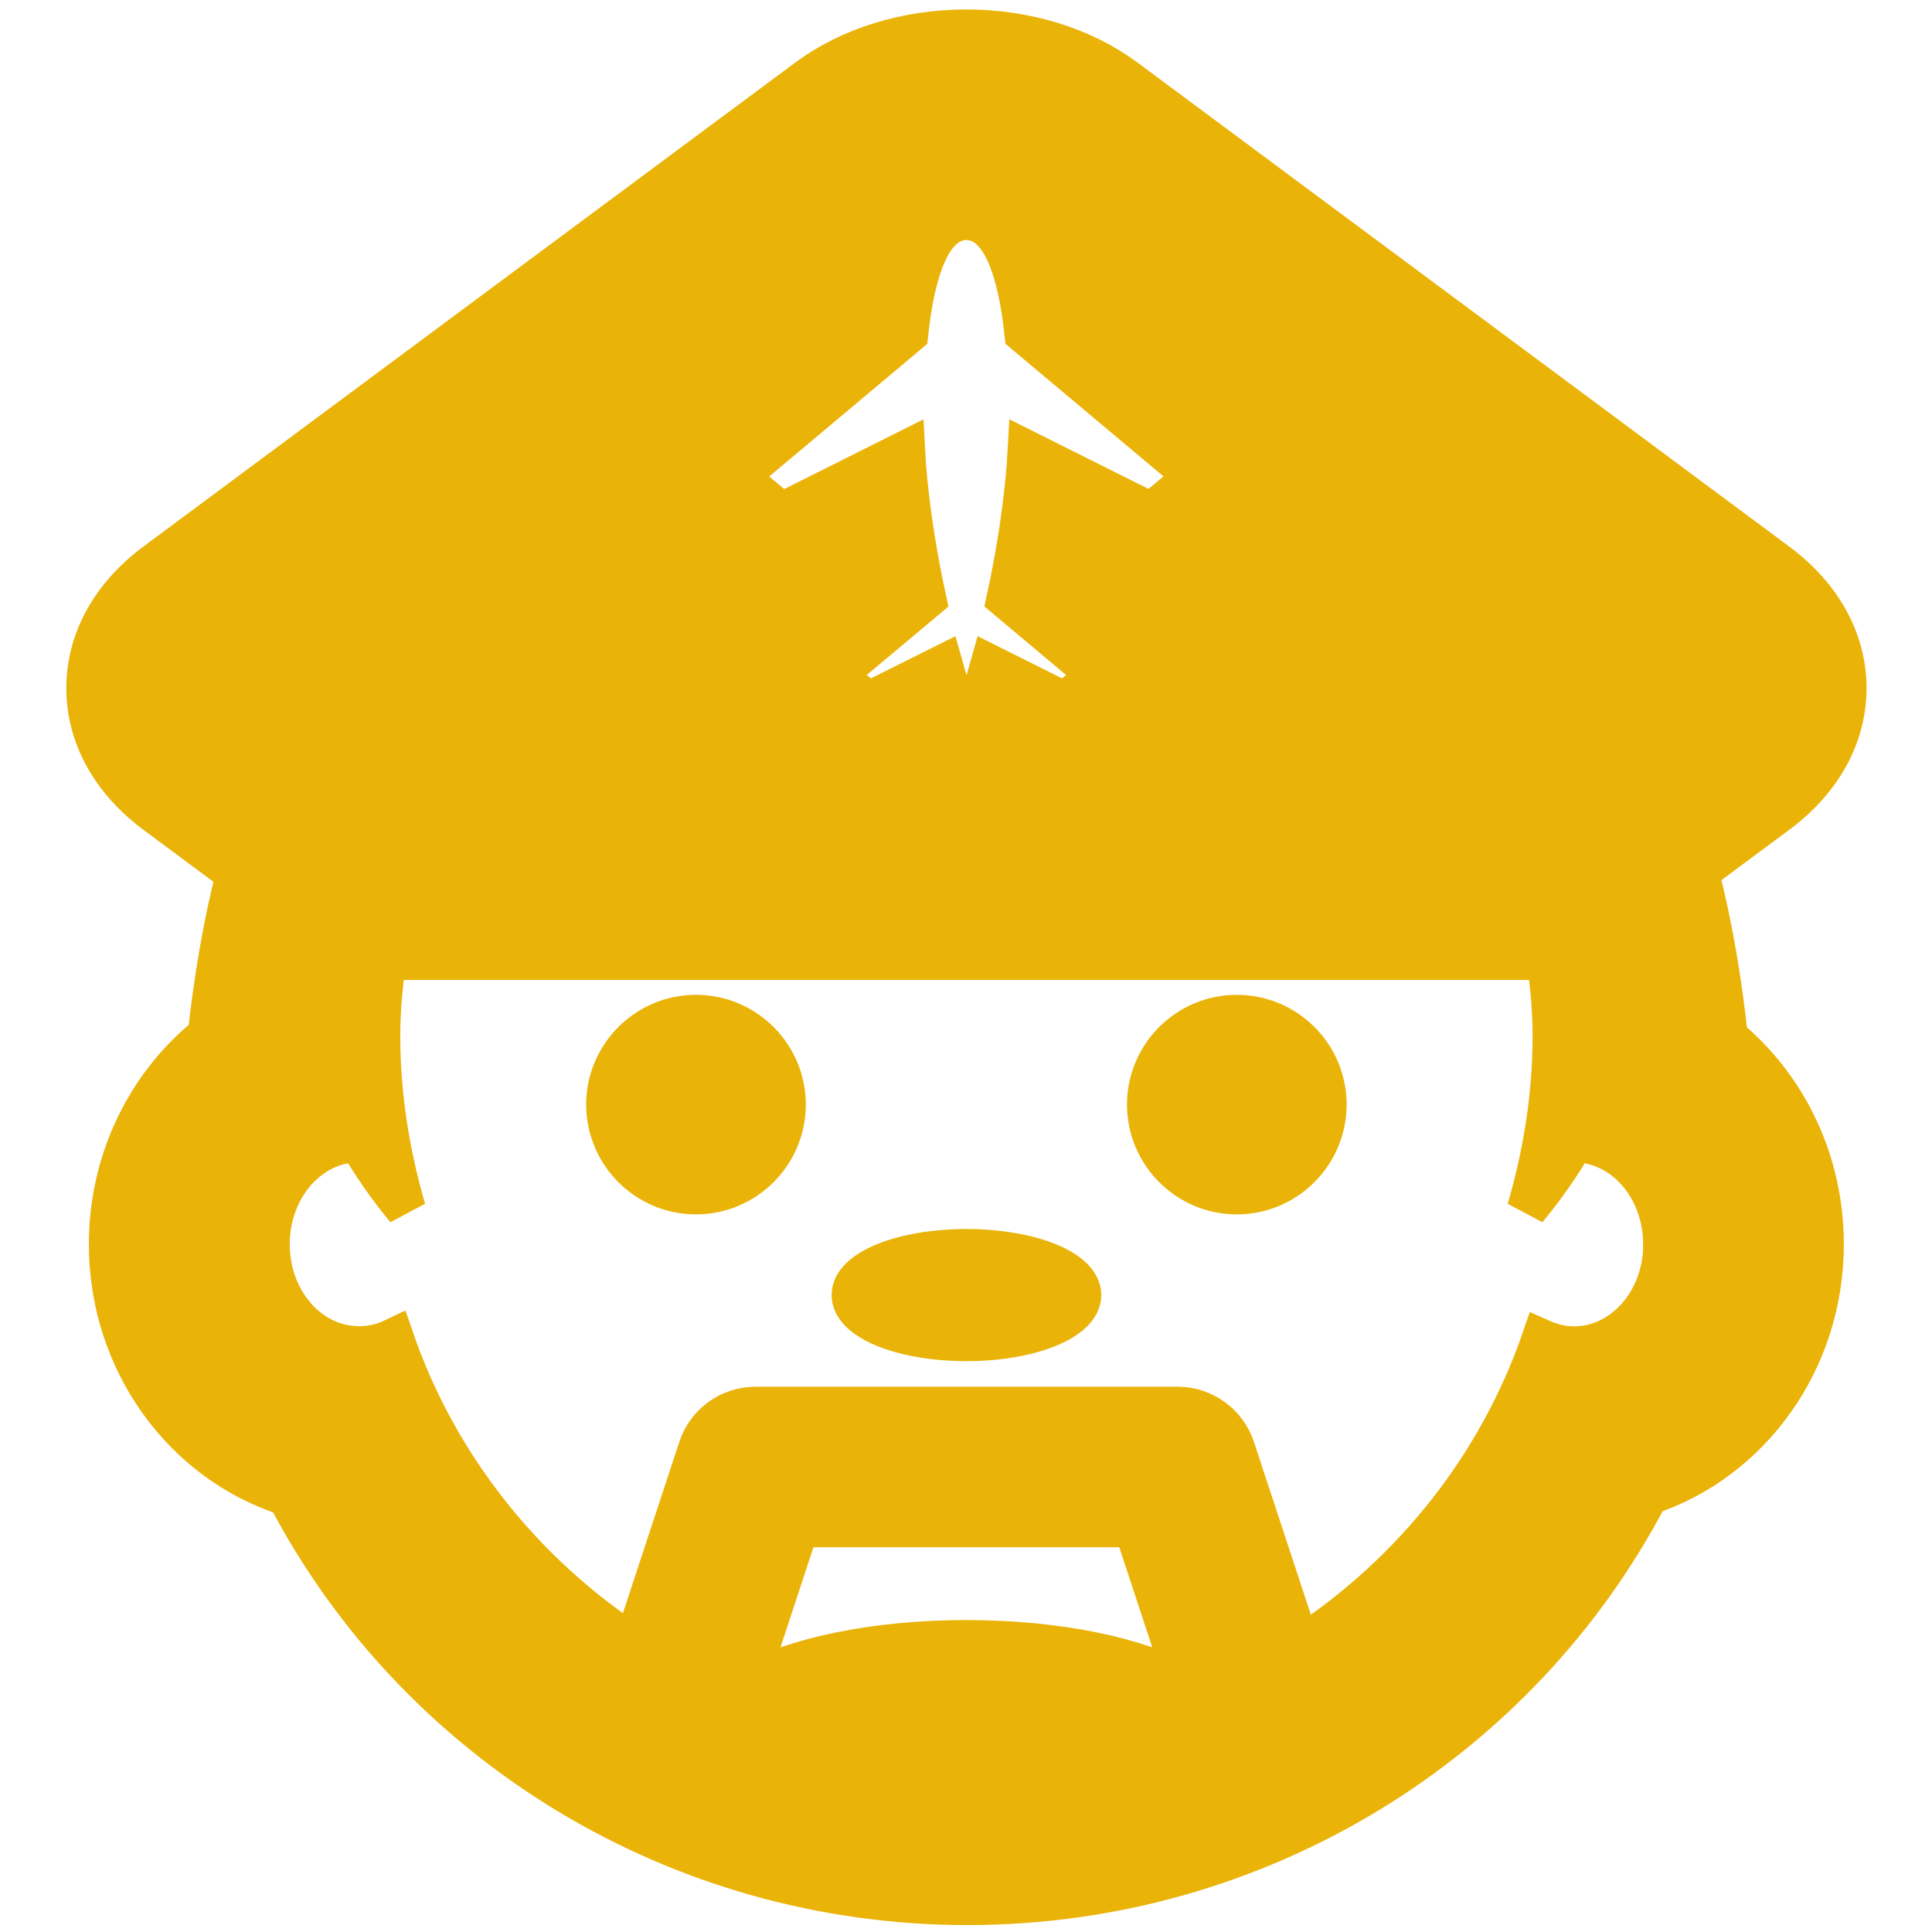 <?xml version="1.0" encoding="UTF-8" standalone="no"?>
<!-- Created with Inkscape (http://www.inkscape.org/) -->

<svg
   width="256mm"
   height="256mm"
   viewBox="0 0 256 256"
   version="1.1"
   id="svg1"
   xml:space="preserve"
   sodipodi:docname="icon.svg"
   inkscape:version="1.3.2 (091e20e, 2023-11-25)"
   inkscape:export-filename="icon.png"
   inkscape:export-xdpi="25.620001"
   inkscape:export-ydpi="25.620001"
   xmlns:inkscape="http://www.inkscape.org/namespaces/inkscape"
   xmlns:sodipodi="http://sodipodi.sourceforge.net/DTD/sodipodi-0.dtd"
   xmlns="http://www.w3.org/2000/svg"
   xmlns:svg="http://www.w3.org/2000/svg"><sodipodi:namedview
     id="namedview1"
     pagecolor="#ffffff"
     bordercolor="#000000"
     borderopacity="0.25"
     inkscape:showpageshadow="2"
     inkscape:pageopacity="0.0"
     inkscape:pagecheckerboard="0"
     inkscape:deskcolor="#d1d1d1"
     inkscape:document-units="mm"
     inkscape:zoom="0.24391276"
     inkscape:cx="483.77953"
     inkscape:cy="483.77953"
     inkscape:window-width="1536"
     inkscape:window-height="869"
     inkscape:window-x="0"
     inkscape:window-y="0"
     inkscape:window-maximized="1"
     inkscape:current-layer="svg1" /><defs
     id="defs1" /><g
     id="layer1"
     transform="translate(240.017,-26.558)"><g
       style="fill:#eab308;stroke:#eab308"
       id="g2"
       transform="matrix(2.623,0,0,2.623,-221.083,44.229)"><g
         id="SVGRepo_bgCarrier"
         stroke-width="0" /><g
         id="SVGRepo_tracerCarrier"
         stroke-linecap="round"
         stroke-linejoin="round" /><g
         id="SVGRepo_iconCarrier"
         transform="matrix(2.896,0,0,2.896,-6.584,-4.81)"> <g
   id="g1"> <path
   d="m 18.641,21.925 c 0,0.443 -0.897,0.803 -2.002,0.803 -1.107,0 -2.002,-0.359 -2.002,-0.803 0,-0.445 0.896,-0.802 2.002,-0.802 1.105,7e-4 2.002,0.357 2.002,0.802 z m -6.72,-4.887 c -0.862,0 -1.565,0.702 -1.565,1.564 0,0.863 0.702,1.566 1.565,1.566 0.864,0 1.566,-0.703 1.566,-1.566 0,-0.862 -0.702,-1.564 -1.566,-1.564 z m 9.435,0 c -0.864,0 -1.566,0.702 -1.566,1.564 0,0.863 0.702,1.566 1.566,1.566 0.861,0 1.565,-0.703 1.565,-1.566 7.01e-4,-0.862 -0.701,-1.564 -1.565,-1.564 z m 10.238,4.001 c 0,2.049 -1.287,3.787 -3.055,4.371 -2.269,4.347 -6.827,7.155 -11.881,7.155 -5.05,0 -9.601,-2.8 -11.87,-7.137 -1.795,-0.568 -3.107,-2.32 -3.107,-4.389 0,-1.486 0.677,-2.81 1.724,-3.647 0.097,-0.899 0.257,-1.897 0.495,-2.818 L 2.494,13.531 c -0.778,-0.578 -1.207,-1.357 -1.206,-2.193 0,-0.835 0.427,-1.613 1.206,-2.191 L 13.856,0.711 c 0.747,-0.555 1.735,-0.861 2.782,-0.861 1.046,0 2.034,0.306 2.782,0.861 L 30.78,9.147 c 0.779,0.577 1.21,1.357 1.21,2.191 7e-4,0.834 -0.428,1.614 -1.21,2.193 l -1.368,1.015 c 0.248,0.948 0.412,1.971 0.509,2.886 1.018,0.84 1.673,2.144 1.673,3.607 z M 16.638,3.172 c -0.616,0 -0.899,0.9 -1.015,1.983 l -0.28,0.236 -1.737,1.457 -0.724,0.607 c -0.057,0.047 -0.09,0.118 -0.09,0.191 0,0.074 0.033,0.144 0.09,0.192 l 0.403,0.337 c 0.075,0.064 0.183,0.076 0.274,0.033 l 2.009,-1.006 c 0.017,0.329 0.051,0.657 0.093,0.98 0.025,0.194 0.051,0.386 0.082,0.574 0.059,0.361 0.126,0.709 0.195,1.027 l -1.354,1.134 c -0.056,0.048 -0.089,0.119 -0.089,0.192 0,0.074 0.033,0.145 0.089,0.192 l 0.213,0.176 c 0.076,0.064 0.183,0.077 0.275,0.033 l 1.153,-0.576 c 0.097,0.344 0.167,0.565 0.176,0.595 0.034,0.103 0.132,0.173 0.239,0.173 0.108,0 0.205,-0.07 0.239,-0.173 0.011,-0.029 0.08,-0.25 0.177,-0.595 l 1.153,0.576 c 0.036,0.018 0.074,0.026 0.111,0.026 0.059,0 0.116,-0.019 0.161,-0.059 l 0.212,-0.176 c 0.057,-0.047 0.09,-0.118 0.09,-0.192 0,-0.073 -0.033,-0.144 -0.09,-0.192 L 17.339,9.781 c 0.07,-0.317 0.135,-0.666 0.194,-1.027 0.032,-0.189 0.057,-0.38 0.083,-0.574 0.041,-0.324 0.074,-0.652 0.092,-0.98 l 2.011,1.006 c 0.036,0.017 0.073,0.026 0.112,0.026 0.057,0 0.115,-0.02 0.16,-0.059 l 0.402,-0.337 c 0.057,-0.048 0.09,-0.118 0.09,-0.192 0,-0.074 -0.033,-0.144 -0.09,-0.191 L 19.67,6.847 17.934,5.391 17.653,5.155 C 17.537,4.072 17.255,3.172 16.638,3.172 Z m 3.82,25.532 -0.9,-2.73 h -5.841 l -0.899,2.731 c 0.816,-0.457 2.222,-0.761 3.82,-0.761 1.599,0 3.004,0.303 3.82,0.759 z m 8.335,-7.665 c 0,-0.981 -0.692,-1.777 -1.556,-1.78 -0.238,0.407 -0.511,0.8 -0.82,1.172 0.289,-0.992 0.448,-2.011 0.448,-3.023 0,-0.462 -0.044,-0.901 -0.105,-1.329 H 6.518 c -0.062,0.428 -0.105,0.868 -0.105,1.329 0,1.012 0.158,2.031 0.447,3.023 -0.308,-0.372 -0.582,-0.765 -0.82,-1.172 -0.862,0.001 -1.555,0.798 -1.555,1.78 0,0.983 0.693,1.779 1.558,1.779 0.216,0 0.422,-0.049 0.607,-0.138 0.758,2.208 2.249,4.08 4.183,5.347 l 1.13,-3.431 c 0.141,-0.431 0.544,-0.722 0.998,-0.722 h 7.361 c 0.452,0 0.857,0.291 0.999,0.721 l 1.139,3.457 c 1.946,-1.266 3.449,-3.14 4.213,-5.356 0.175,0.078 0.366,0.125 0.568,0.125 0.861,-0.004 1.554,-0.8 1.554,-1.783 z"
   id="path1"
   style="stroke-width:0.7" /> </g> </g></g></g></svg>
